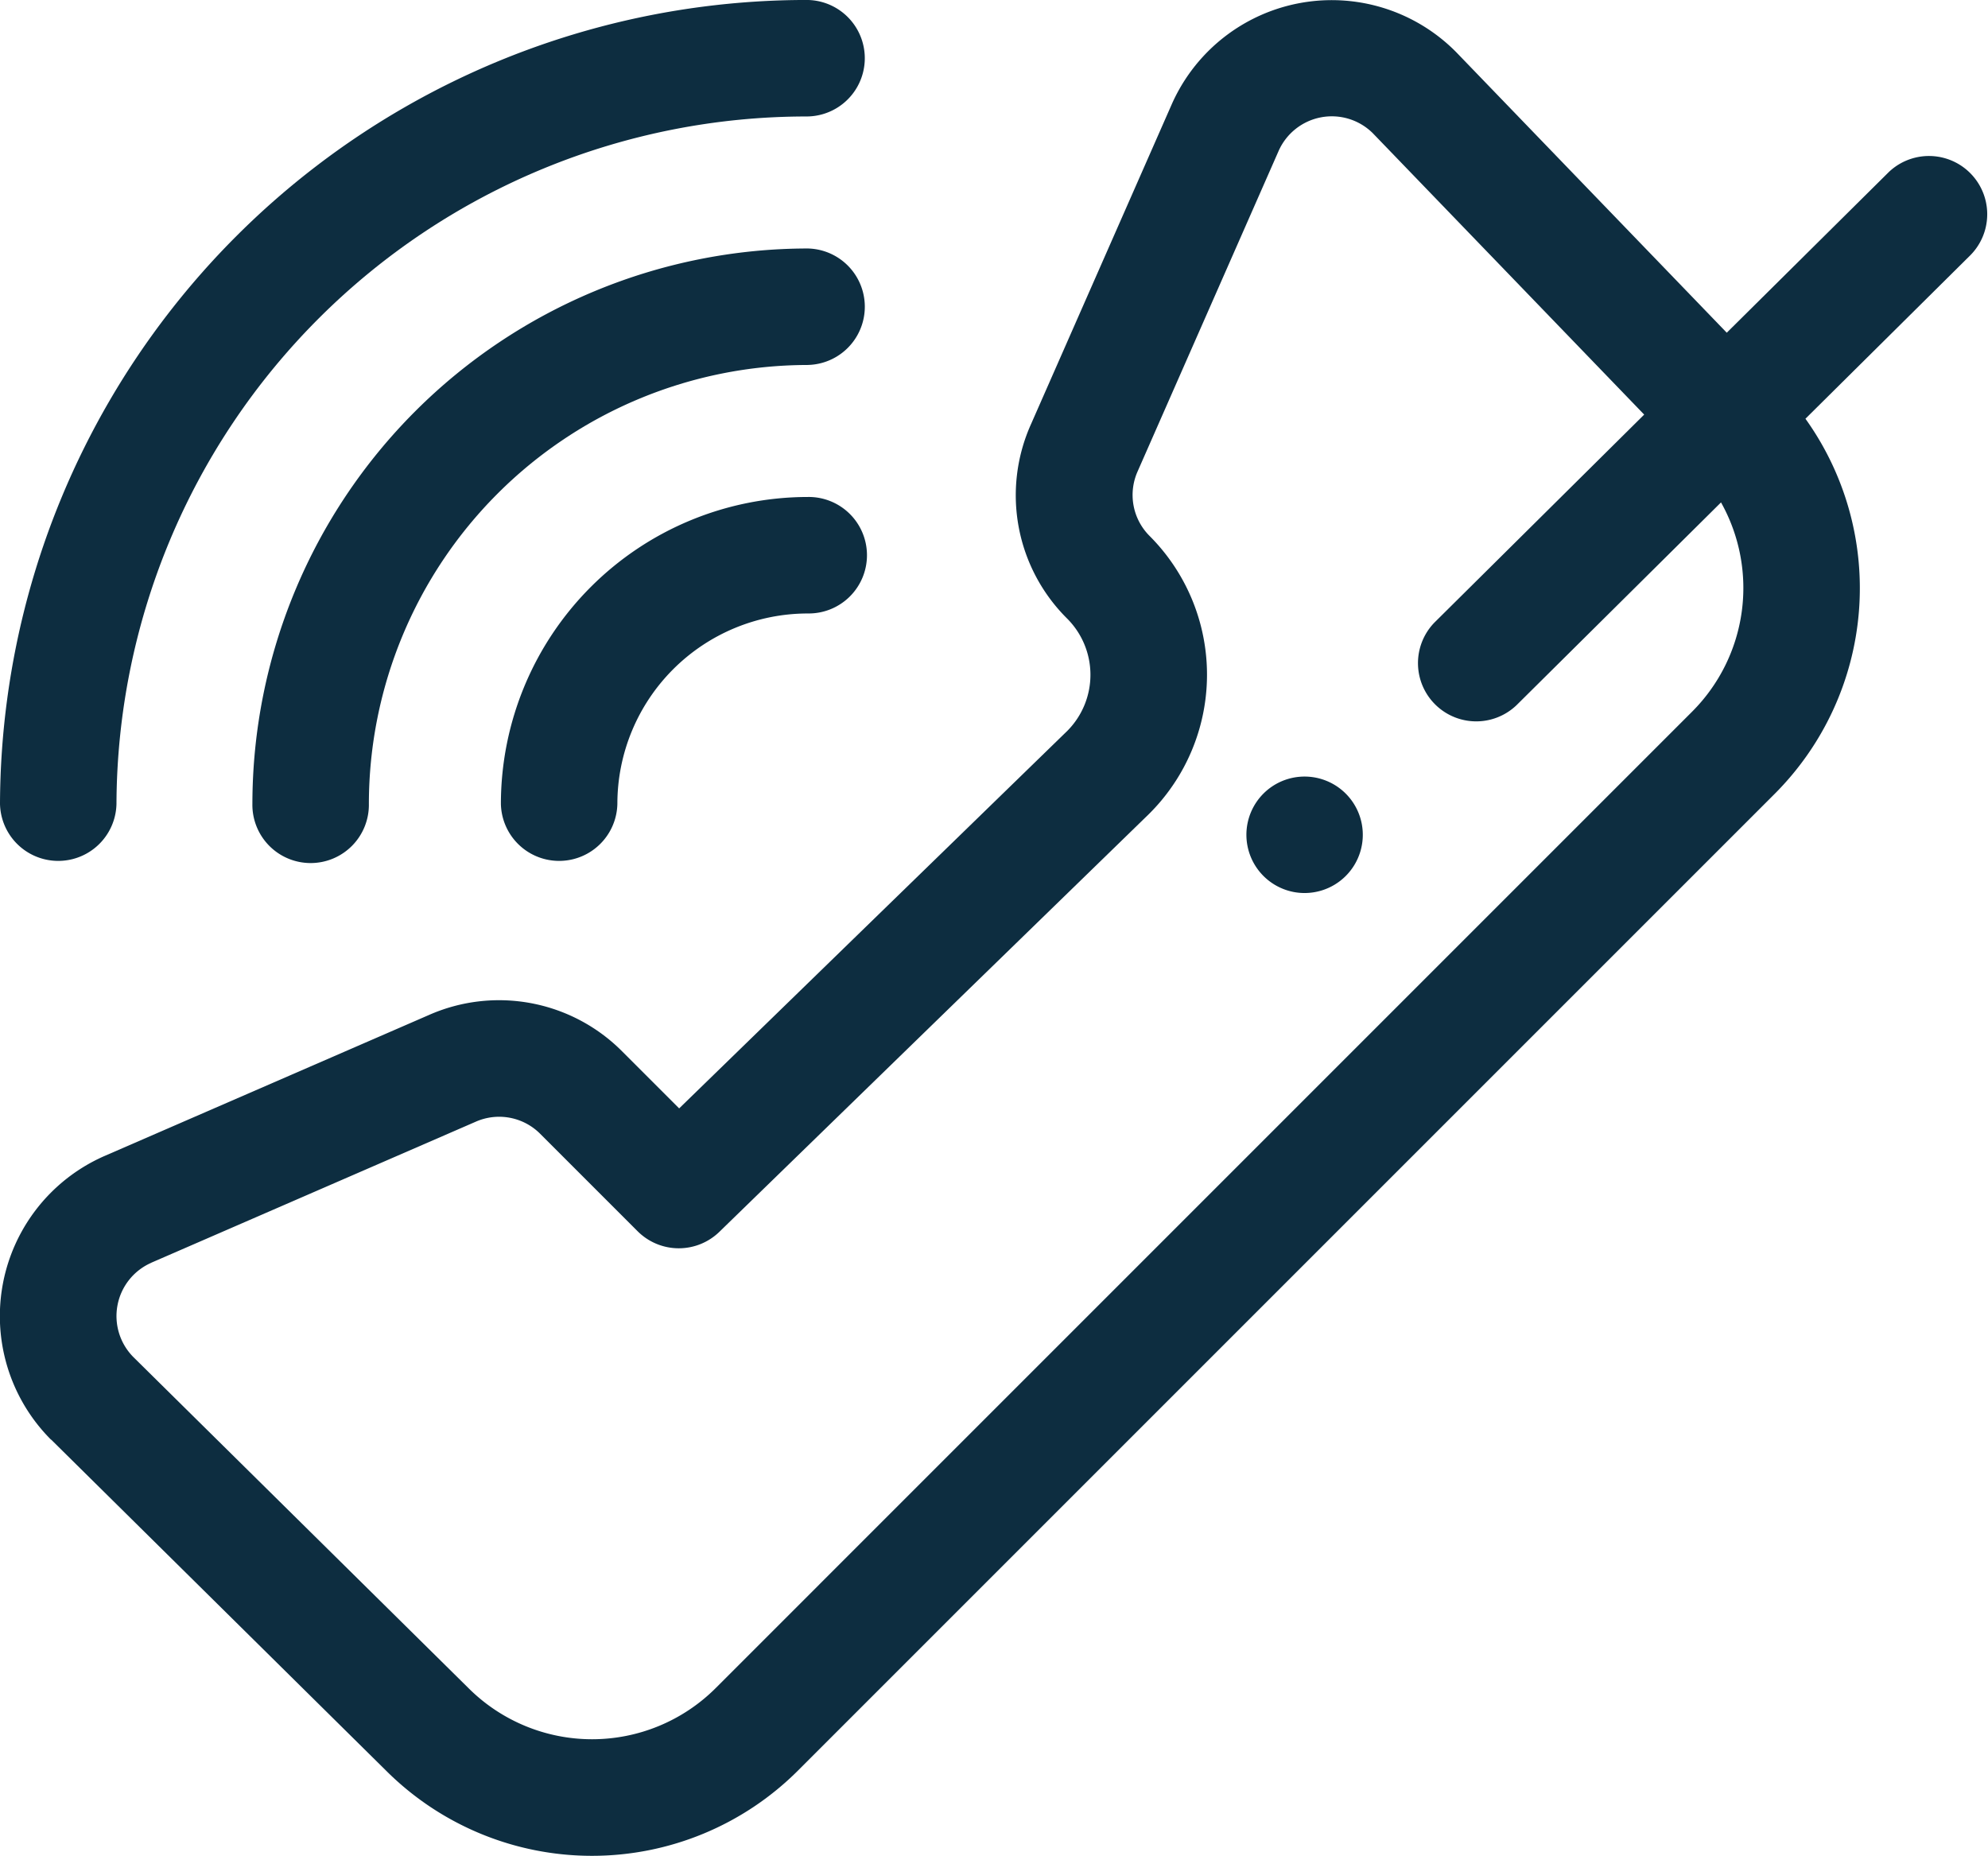 <svg xmlns="http://www.w3.org/2000/svg" width="100" height="93.354" viewBox="0 0 100 93.354">
  <g id="Group_473" data-name="Group 473" transform="translate(-1815.784 -848.3)">
    <path id="Path_1764" data-name="Path 1764" d="M1818.367,920.732l16.859,16.663a14.661,14.661,0,0,0,20.7-.012l49.126-49.126a14.638,14.638,0,0,0,1.557-18.879l8.312-8.241a2.93,2.93,0,0,0-4.125-4.161l-8.145,8.075-13.62-14.123a8.8,8.8,0,0,0-14.3,2.637l-7.089,16.112a8.734,8.734,0,0,0,1.83,9.754,4,4,0,0,1,.012,5.644l-19.529,18.994-2.857-2.857a8.735,8.735,0,0,0-9.755-1.83l-16.3,7.084a8.794,8.794,0,0,0-2.687,14.265Zm5.035-8.9,16.3-7.084a2.915,2.915,0,0,1,3.263.6l4.9,4.9a2.93,2.93,0,0,0,4.114.029l21.617-21.025a9.873,9.873,0,0,0,.029-13.971,2.911,2.911,0,0,1-.61-3.251l7.089-16.112a2.927,2.927,0,0,1,4.738-.907l13.655,14.159-10.546,10.456a2.93,2.93,0,0,0,4.125,4.161l10.286-10.2a8.8,8.8,0,0,1-1.447,10.519l-49.125,49.126a8.8,8.8,0,0,1-12.43,0L1822.5,916.577a2.928,2.928,0,0,1,.9-4.741Z" transform="translate(-0.008 -0.015)" fill="#0d2d40"/>
    <path id="Path_1765" data-name="Path 1765" d="M1960.213,982.159a9.581,9.581,0,0,0-9.57,9.57,2.93,2.93,0,0,1-5.859,0,15.447,15.447,0,0,1,15.43-15.43,2.93,2.93,0,1,1,0,5.859Z" transform="translate(-103.804 -103)" fill="#0d2d40"/>
    <path id="Path_1766" data-name="Path 1766" d="M1908.714,918.159a22.1,22.1,0,0,0-22.07,22.07,2.93,2.93,0,1,1-5.859,0,27.961,27.961,0,0,1,27.93-27.93,2.93,2.93,0,0,1,0,5.859Z" transform="translate(-52.305 -51.5)" fill="#0d2d40"/>
    <path id="Path_1767" data-name="Path 1767" d="M1856.409,854.159a34.708,34.708,0,0,0-34.766,34.57,2.93,2.93,0,0,1-5.859,0,40.574,40.574,0,0,1,40.625-40.43,2.93,2.93,0,0,1,0,5.859Z" transform="translate(0 0)" fill="#0d2d40"/>
    <path id="Path_1768" data-name="Path 1768" d="M2138.1,1048.775a2.929,2.929,0,1,1,1.055,5.307,2.931,2.931,0,0,1-1.055-5.307Z" transform="translate(-258.322 -160.918)" fill="#0d2d40"/>
  </g>
</svg>
